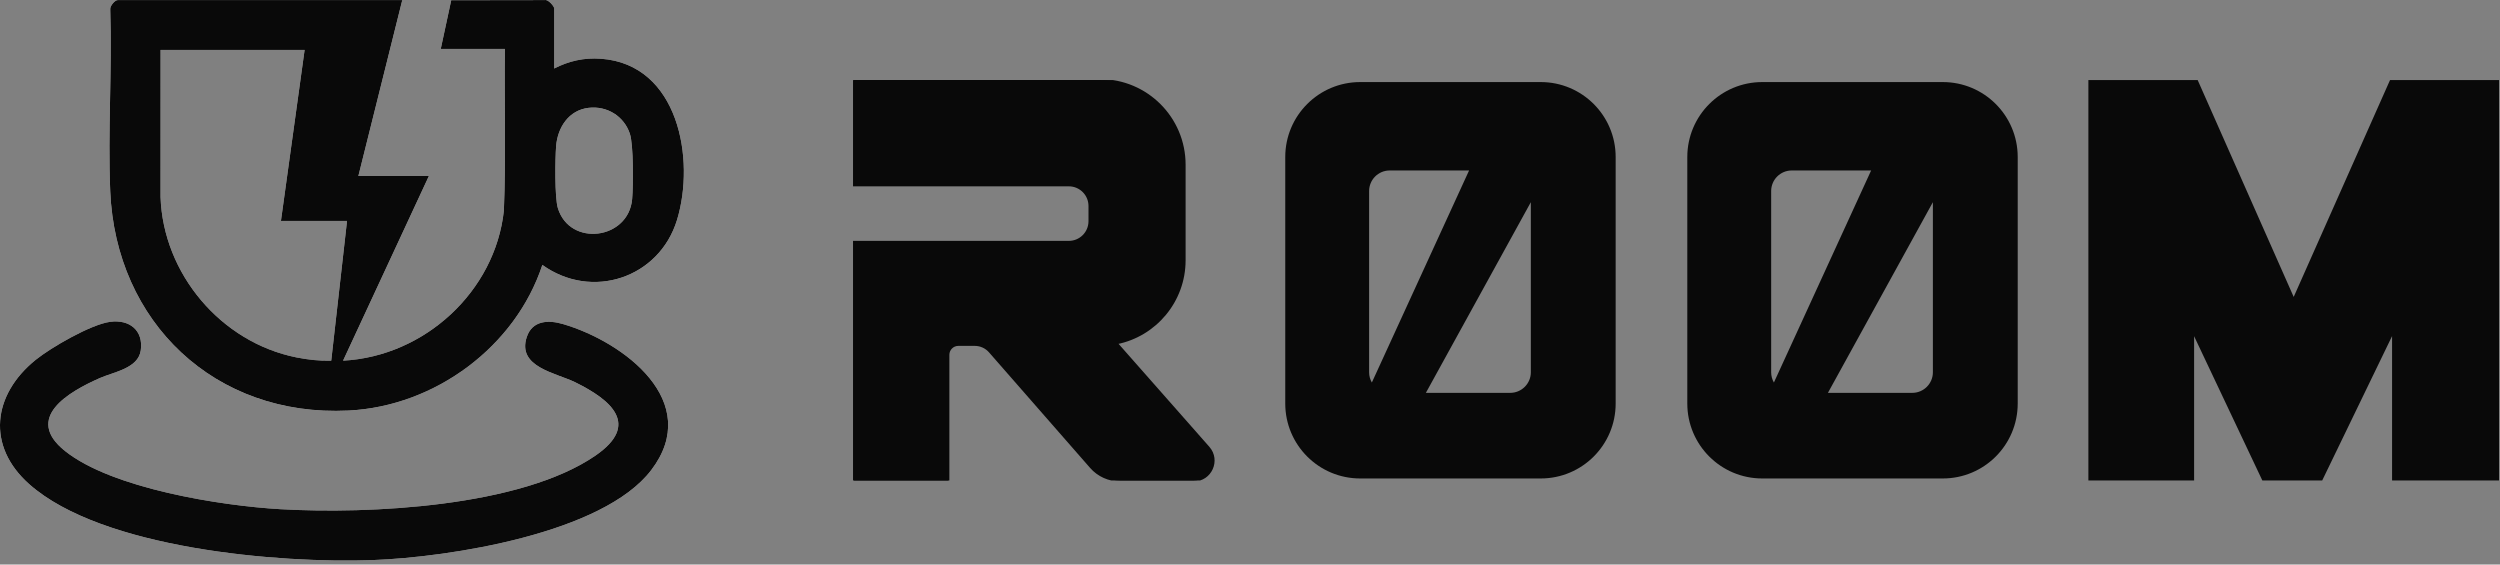 <svg width="155" height="35" viewBox="0 0 155 35" fill="none" xmlns="http://www.w3.org/2000/svg">
<rect x="0" y="0" width="155" height="35" fill="#808080" stroke="none"/>
<g clip-path="url(#clip0_2_12)">
<path d="M37.264 3.642C36.22 3.567 35.279 3.777 34.359 4.248V0.522C34.359 0.393 33.986 -0.05 33.78 0.005L27.976 0.014L27.326 3.036H31.301C31.265 6.376 31.377 9.727 31.24 13.062C30.702 18.067 26.33 22.093 21.271 22.362L26.592 10.912H22.219L24.941 0.007H7.296C7.121 0.007 6.809 0.377 6.836 0.581C6.958 4.311 6.679 8.135 6.835 11.853C7.175 19.966 13.312 25.868 21.61 25.455C26.983 25.188 31.962 21.48 33.626 16.425C36.709 18.636 40.877 17.23 41.974 13.638C43.121 9.881 42.074 3.992 37.264 3.642ZM20.537 22.362C19.815 22.383 19.092 22.303 18.385 22.162C13.688 21.223 10.113 16.962 9.954 12.217L9.956 3.096H18.886L17.418 13.699H21.516L20.537 22.362ZM39.194 12.338C38.973 14.867 35.325 15.33 34.586 12.899C34.386 12.242 34.419 9.833 34.479 9.062C34.571 7.91 35.255 6.833 36.487 6.688C37.64 6.552 38.69 7.205 39.052 8.293C39.284 8.991 39.264 11.524 39.194 12.338ZM34.907 20.093C34.01 19.829 33.004 19.86 32.661 20.892C32.04 22.761 34.456 23.109 35.666 23.704C37.901 24.803 39.712 26.328 36.911 28.253C32.288 31.429 22.872 31.887 17.388 31.571C13.685 31.358 6.951 30.292 4.029 27.962C1.454 25.907 4.271 24.287 6.184 23.443C7.06 23.056 8.572 22.839 8.728 21.721C8.9 20.481 8.025 19.791 6.822 19.955C5.633 20.117 3.177 21.534 2.221 22.304C-0.46 24.462 -0.858 27.656 1.821 30.027C6.331 34.018 17.304 34.942 23.139 34.724C27.838 34.548 37.382 33.082 40.379 29.143C43.603 24.905 38.69 21.205 34.907 20.093Z" fill="#FEFEFE"/>
<path d="M37.264 3.642C36.22 3.566 35.279 3.776 34.36 4.247V0.521C34.36 0.393 33.986 -0.05 33.78 0.005L27.976 0.014L27.326 3.035H31.302C31.265 6.375 31.377 9.726 31.24 13.062C30.702 18.066 26.33 22.092 21.271 22.361L26.592 10.911H22.219L24.941 0.006H7.296C7.122 0.006 6.809 0.376 6.836 0.58C6.958 4.31 6.679 8.134 6.835 11.853C7.175 19.966 13.312 25.867 21.61 25.454C26.984 25.187 31.963 21.48 33.626 16.425C36.709 18.635 40.877 17.229 41.974 13.638C43.121 9.88 42.074 3.991 37.264 3.642ZM20.537 22.361C19.816 22.383 19.092 22.302 18.385 22.161C13.688 21.223 10.113 16.962 9.954 12.216L9.956 3.096H18.886L17.418 13.698H21.516L20.537 22.361ZM39.194 12.338C38.974 14.866 35.325 15.329 34.586 12.899C34.386 12.241 34.419 9.833 34.479 9.061C34.571 7.909 35.255 6.833 36.487 6.687C37.64 6.551 38.69 7.204 39.052 8.292C39.284 8.991 39.264 11.524 39.194 12.338Z" fill="#090909"/>
<path d="M40.379 29.143C37.382 33.082 27.839 34.548 23.139 34.724C17.304 34.942 6.331 34.018 1.821 30.026C-0.858 27.656 -0.46 24.462 2.221 22.303C3.177 21.534 5.633 20.117 6.822 19.954C8.025 19.79 8.9 20.481 8.728 21.72C8.572 22.839 7.06 23.056 6.185 23.442C4.271 24.286 1.454 25.907 4.029 27.961C6.951 30.292 13.685 31.357 17.388 31.57C22.872 31.887 32.289 31.428 36.911 28.252C39.712 26.328 37.901 24.803 35.666 23.703C34.456 23.109 32.04 22.761 32.661 20.892C33.004 19.859 34.01 19.828 34.907 20.092C38.69 21.204 43.603 24.905 40.379 29.143Z" fill="#090909"/>
</g>
<g clip-path="url(#clip1_2_12)">
<path d="M74.01 29.788H69.436C68.746 29.788 68.088 29.491 67.634 28.971L61.365 21.805C61.131 21.537 60.792 21.383 60.436 21.383H59.416C59.075 21.383 58.799 21.66 58.799 22V29.788H52.949V14.996H66.267C66.974 14.996 67.548 14.423 67.548 13.716V12.771C67.548 12.064 66.974 11.491 66.267 11.491H52.949V4.965H68.199C71.097 4.965 73.446 7.315 73.446 10.212V16.135C73.446 18.678 71.637 20.8 69.236 21.281L74.934 27.743C75.634 28.538 75.07 29.788 74.01 29.788Z" fill="#090909" stroke="#090909" stroke-width="0.123" stroke-miterlimit="10"/>
<path d="M95.526 5.088H84.332C81.766 5.088 79.686 7.169 79.686 9.734V25.02C79.686 27.586 81.766 29.665 84.332 29.665H95.526C98.092 29.665 100.171 27.586 100.171 25.02V9.734C100.171 7.169 98.092 5.088 95.526 5.088ZM84.885 23.079V11.847C84.885 11.141 85.456 10.569 86.162 10.569H91.083L85.055 23.716C84.946 23.529 84.885 23.311 84.885 23.079ZM94.912 23.079C94.912 23.785 94.339 24.357 93.633 24.357H88.404L94.912 12.535V23.079Z" fill="#090909"/>
<path d="M120.454 5.088H109.259C106.694 5.088 104.613 7.169 104.613 9.734V25.02C104.613 27.586 106.694 29.665 109.259 29.665H120.454C123.019 29.665 125.098 27.586 125.098 25.02V9.734C125.098 7.169 123.019 5.088 120.454 5.088ZM109.812 23.079V11.847C109.812 11.141 110.383 10.569 111.089 10.569H116.01L109.982 23.716C109.874 23.529 109.812 23.311 109.812 23.079ZM119.839 23.079C119.839 23.785 119.267 24.357 118.561 24.357H113.331L119.839 12.535V23.079Z" fill="#090909"/>
<path d="M129.541 29.731H135.973V20.57L140.306 29.731H143.936L148.37 20.57V29.731H154.877V5.022H148.223L142.209 18.561L136.214 5.022H129.541V29.731Z" fill="#090909" stroke="#090909" stroke-width="0.123" stroke-miterlimit="10"/>
</g>
<defs>
<clipPath id="clip0_2_12">
<rect width="42.399" height="34.753" fill="white"/>
</clipPath>
<clipPath id="clip1_2_12">
<rect width="102.175" height="24.823" fill="white" transform="translate(52.825 4.965)"/>
</clipPath>
</defs>
</svg>
